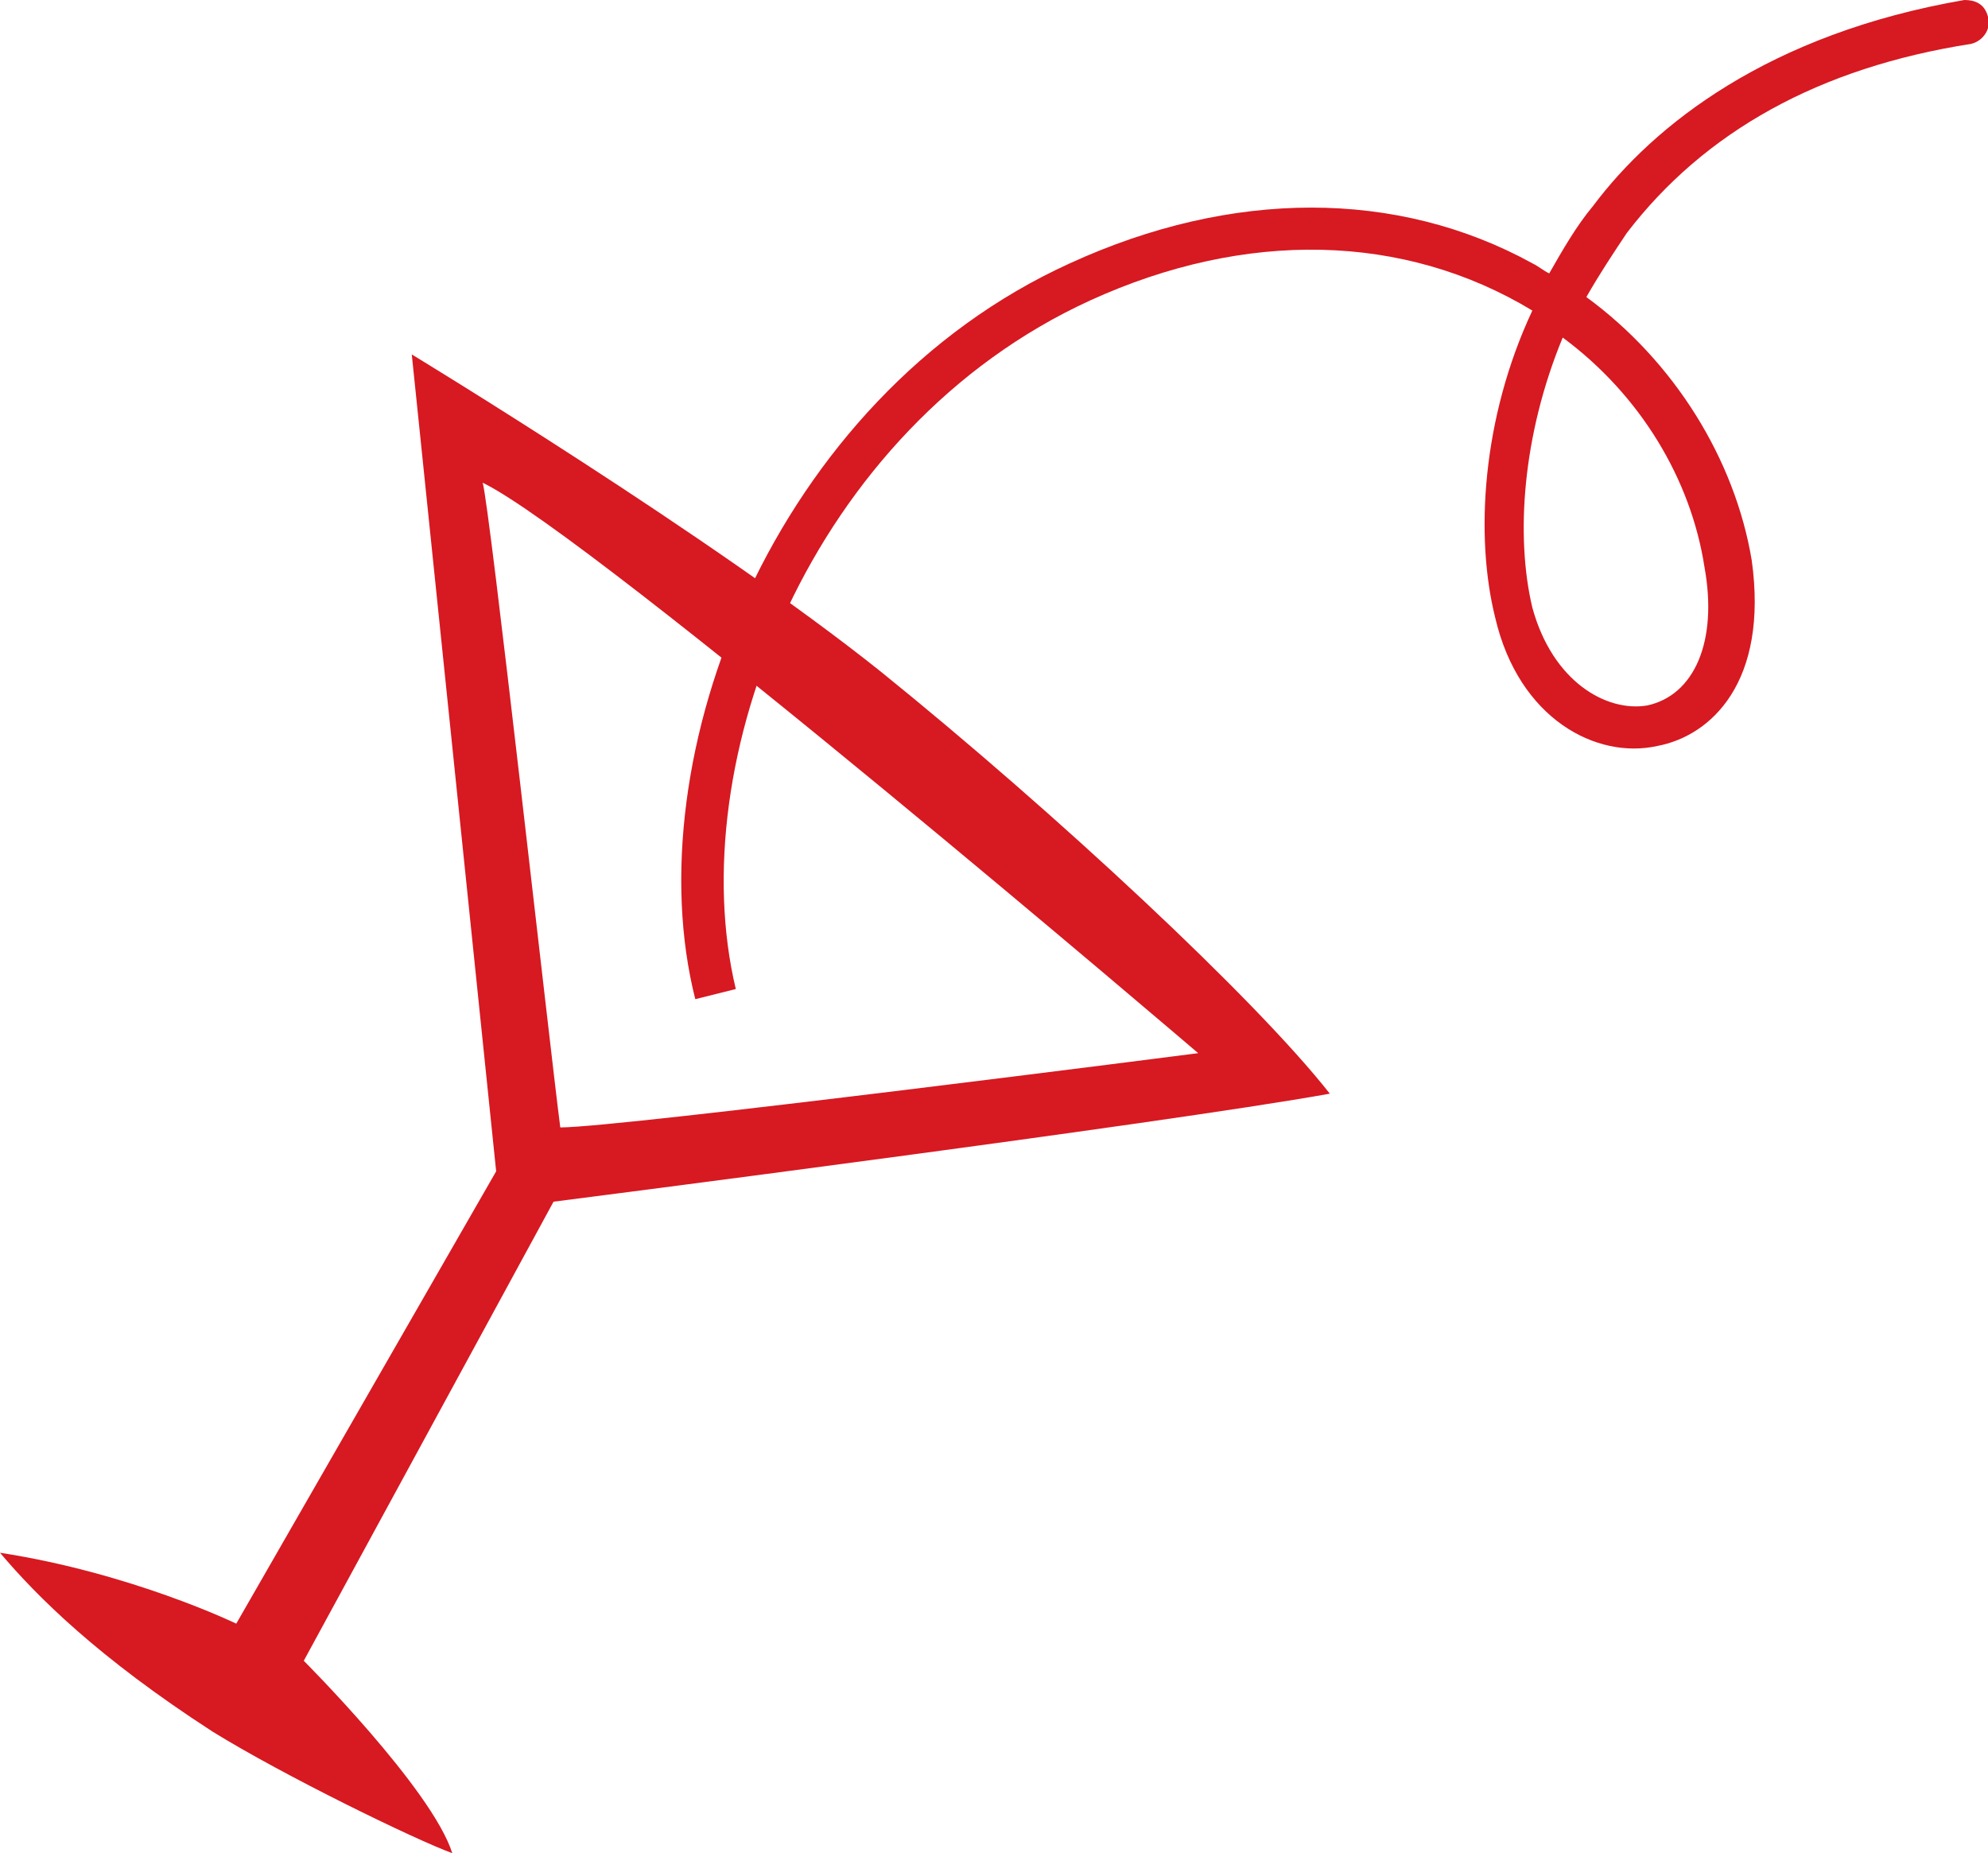 <?xml version="1.0" encoding="utf-8"?>
<!-- Generator: Adobe Illustrator 23.0.2, SVG Export Plug-In . SVG Version: 6.00 Build 0)  -->
<svg version="1.1" id="Layer_1" xmlns="http://www.w3.org/2000/svg" xmlns:xlink="http://www.w3.org/1999/xlink" x="0px" y="0px"
	 viewBox="0 0 58.9 54.9" style="enable-background:new 0 0 58.9 54.9;" xml:space="preserve">
<style type="text/css">
	.st0{fill:#D71921;}
</style>
<title>bakerboysbandAsset 2</title>
<g>
	<g>
		<path class="st0" d="M47,8.8c0.4-0.7,0.8-1.3,1.2-1.9c2.3-3,5.7-4.9,10.2-5.6c0.4-0.1,0.6-0.5,0.5-0.8l0,0C58.8,0.1,58.5,0,58.2,0
			c-5.8,1-9.2,3.7-11,6.1c-0.5,0.6-0.9,1.3-1.3,2c-0.2-0.1-0.3-0.2-0.5-0.3c-4-2.2-8.9-2.2-13.7,0c-8.8,4-12.9,14.7-11.1,21.8
			l1.2-0.3C20.2,22.6,24,12.7,32.3,8.9c4.6-2.1,9.3-2,13.1,0.3l0,0c-1.5,3.2-1.7,6.7-1.1,9.1c0.7,3,3,4.2,4.8,3.8
			c1.6-0.3,3.3-1.9,2.8-5.5C51.4,13.6,49.6,10.7,47,8.8z M48.8,20.9c-1.2,0.2-2.8-0.7-3.4-2.9c-0.5-2.1-0.3-5.1,0.9-8
			c2.3,1.7,3.8,4.2,4.2,6.8C50.9,19,50.2,20.6,48.8,20.9z"/>
	</g>
	<path class="st0" d="M26.1,19.9c-5-4-13.9-9.4-13.9-9.4l2.5,24.2L7,48.1c0,0-3.1-1.5-7-2.1c1.1,1.3,2.9,3.1,6.3,5.3
		c2.1,1.3,6,3.2,7.1,3.6C12.8,53,9,49.2,9,49.2l7.4-13.6c0,0,18-2.3,23-3.2C37.2,29.6,31.3,24.1,26.1,19.9z M16.6,33.4
		c-0.3-2.3-2.1-18.5-2.3-19.1c3.3,1.6,21.2,16.9,21.2,16.9S18.4,33.4,16.6,33.4z"/>
</g>
</svg>
